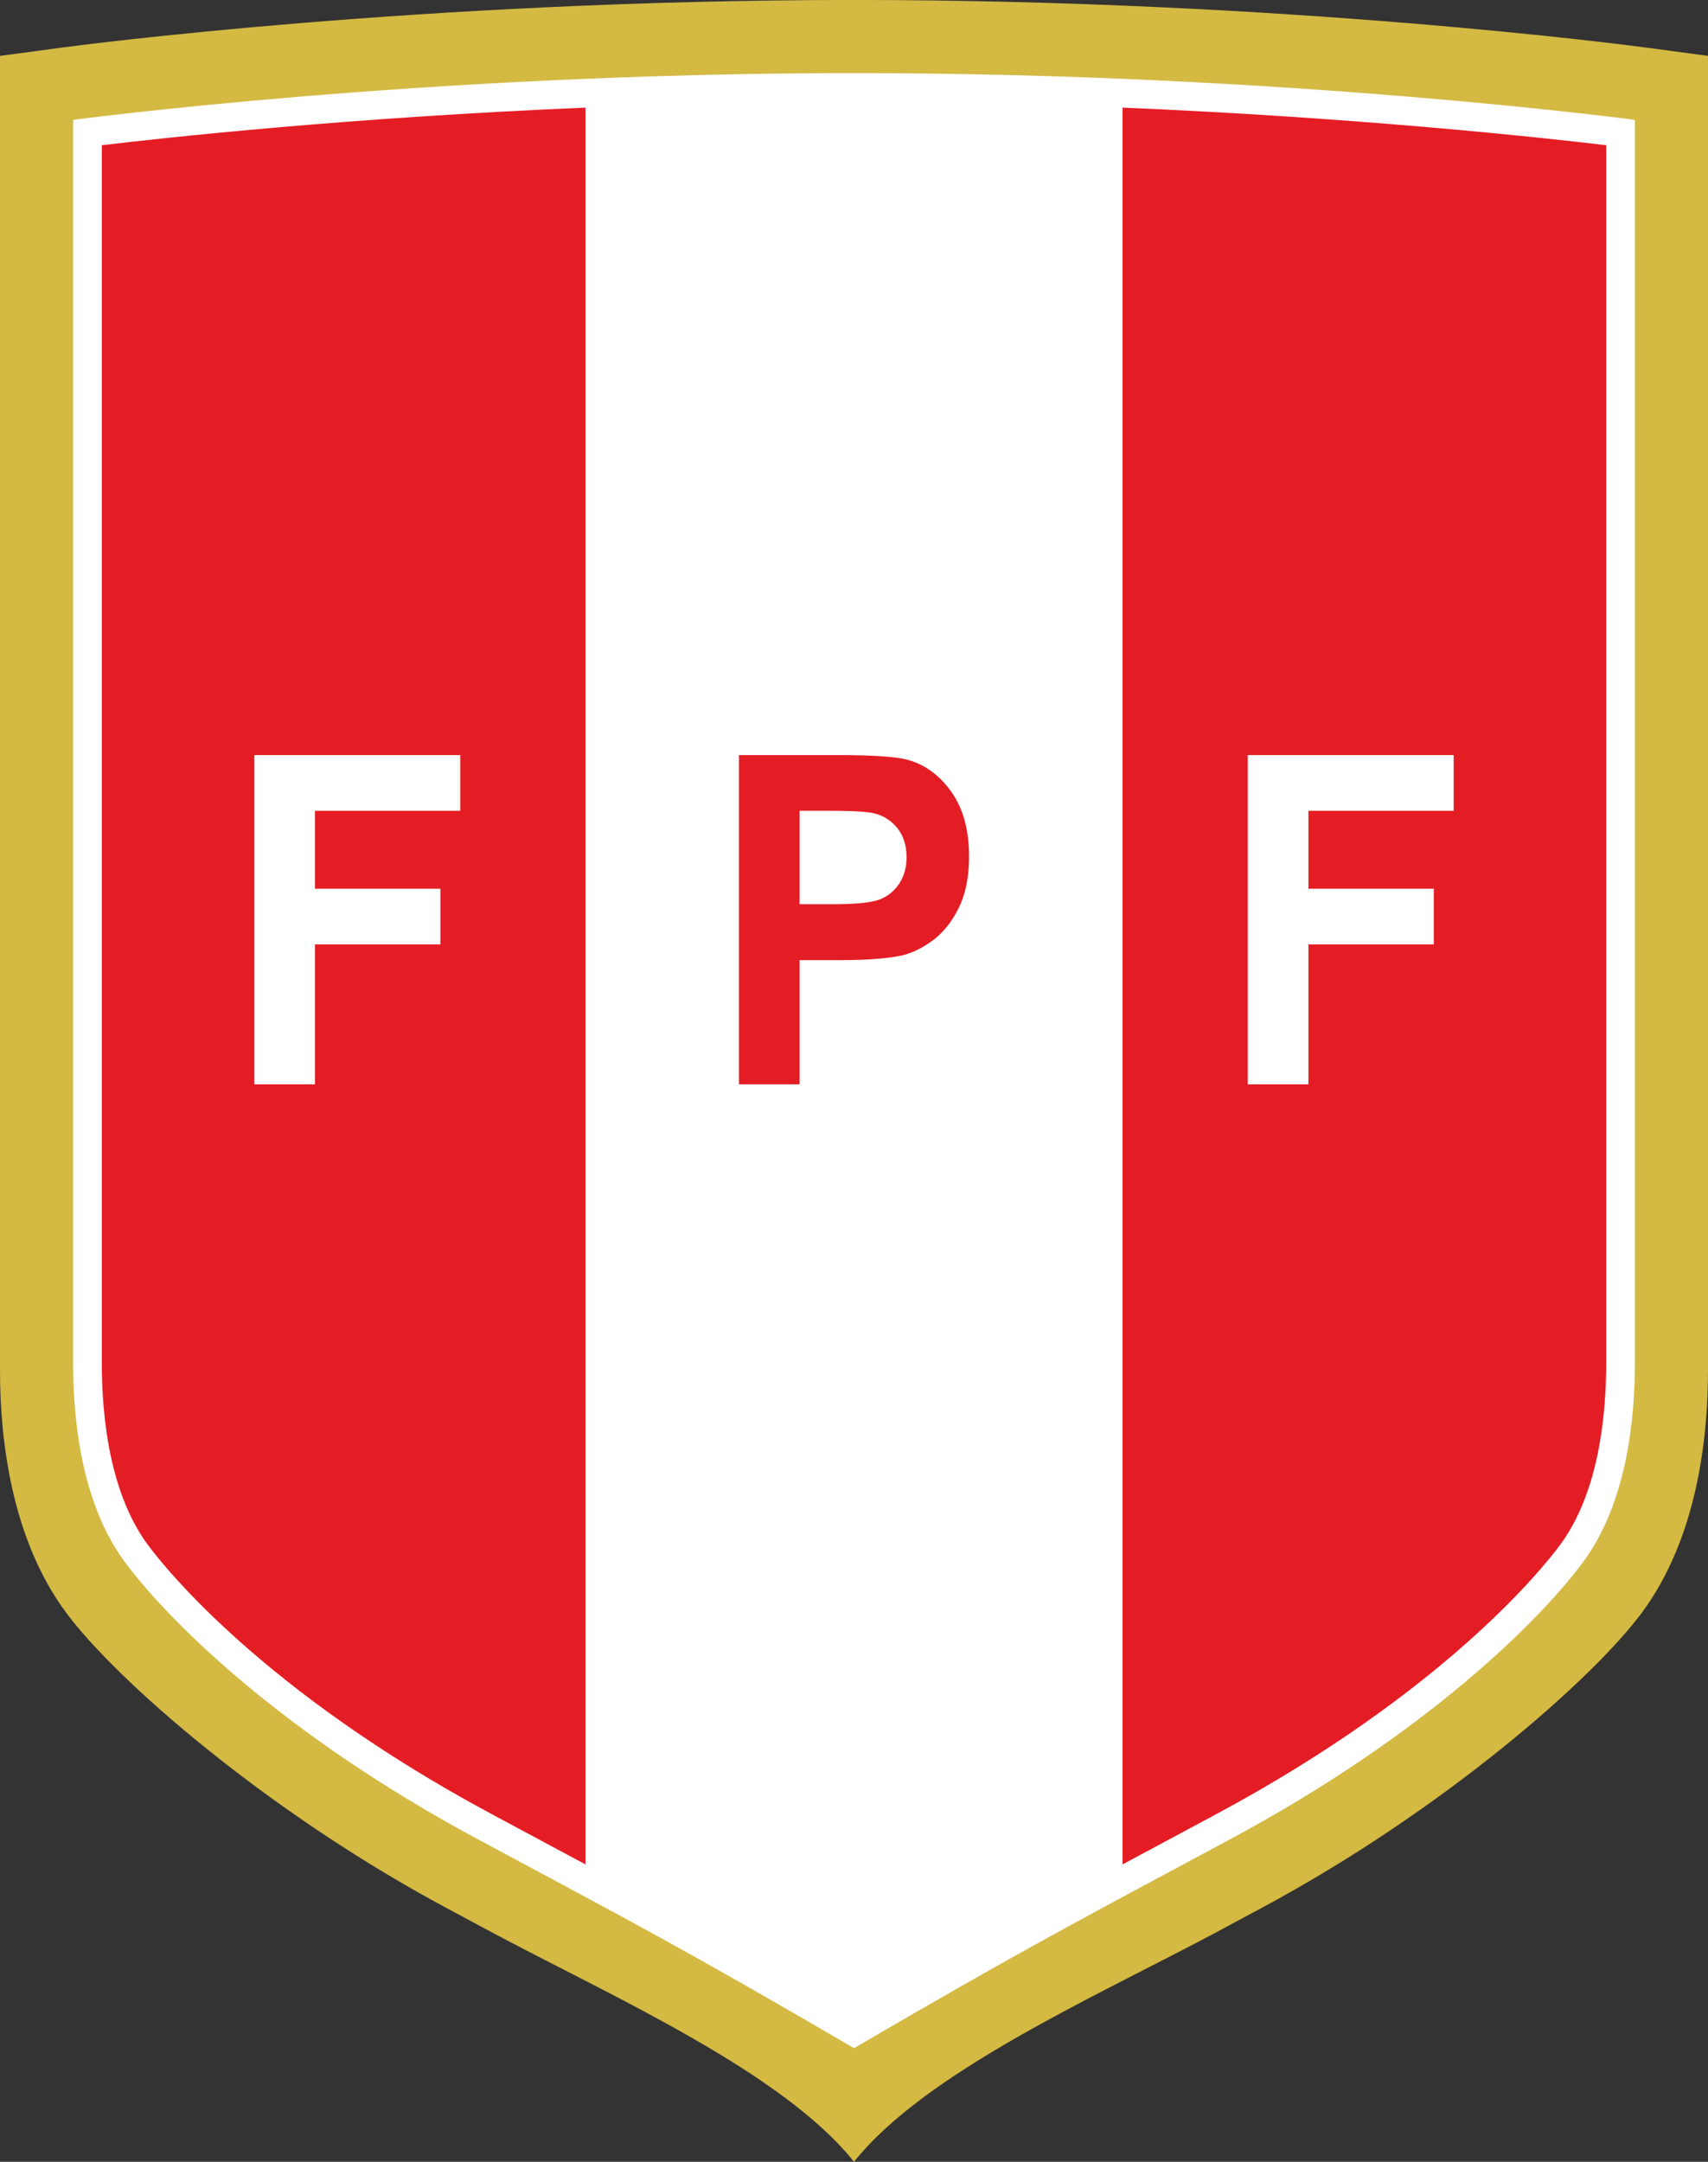 <svg xmlns="http://www.w3.org/2000/svg" xml:space="preserve" viewBox="0 .01 256.55 324.66"><rect x="0" y=".01" width="256.55" height="324.66" fill="#333333" stroke="none"/><path fill="#d4b943" d="M128.274 324.667c10.649-13.343 35.729-24.56 53.523-33.99l7.842-4.206c27.157-14.59 49.564-34.267 56.966-44.255 8.219-11.083 9.944-25.933 9.944-36.437V8.4l-9.524-1.274c-2.17-.291-53.932-7.122-118.75-7.122S11.697 6.836 9.525 7.127L0 8.4v197.38c0 10.504 1.725 25.354 9.944 36.437 7.403 9.988 29.81 29.665 56.967 44.255l7.841 4.206c17.794 9.43 42.875 20.647 53.522 33.99"/><path fill="#fff" d="M10.982 204.712c0 8.344 1.192 21.008 7.784 29.897 6.56 8.848 23.66 25.855 52.9 41.563 22.098 11.87 30.982 16.453 56.61 31.432 25.625-14.979 34.51-19.561 56.61-31.432 29.238-15.708 46.34-32.715 52.898-41.563 6.592-8.89 7.784-21.553 7.784-29.897v-186.7s-52.461-7.024-117.293-7.024c-64.832 0-117.293 7.024-117.293 7.024v186.7"/><path fill="#e41d25" d="M87.94 16.172c-35.474 1.495-62.99 4.497-72.647 5.648v182.892c0 8.2 1.203 19.598 6.936 27.33 2.608 3.518 17.345 21.994 51.476 40.333l7.827 4.197 6.408 3.437V16.172m80.672 0v263.837c2.044-1.099 4.167-2.236 6.432-3.45l7.8-4.184c34.132-18.339 48.87-36.815 51.476-40.332 5.733-7.733 6.939-19.131 6.939-27.331V21.82c-9.662-1.15-37.186-4.153-72.647-5.648"/><path fill="#fff" d="M38.206 162.856h9.109v-21.013h18.832v-8.364H47.315v-11.704h21.817v-8.366H38.206v49.447"/><path fill="#e41d25" d="M135.137 132.601a6.094 6.094 0 0 1-2.847 2.428c-1.21.519-3.61.776-7.2.776h-4.985v-14.03h4.4c3.282 0 5.468.113 6.554.337 1.477.292 2.697 1.024 3.664 2.192.964 1.17 1.445 2.653 1.445 4.452 0 1.463-.344 2.744-1.03 3.845zm1.31-18.449c-1.684-.495-5.294-.743-10.834-.743h-14.617v49.447h9.109v-18.652h5.939c4.125 0 7.273-.236 9.447-.708 1.6-.383 3.174-1.164 4.724-2.344 1.549-1.181 2.826-2.805 3.83-4.875 1.007-2.068 1.51-4.62 1.51-7.656 0-3.934-.872-7.145-2.618-9.629-1.742-2.484-3.906-4.099-6.49-4.84"/><path fill="#fff" d="M218.345 121.775v-8.366H187.42v49.447h9.109v-21.013h18.832v-8.364h-18.832v-11.704h21.817"/></svg>
